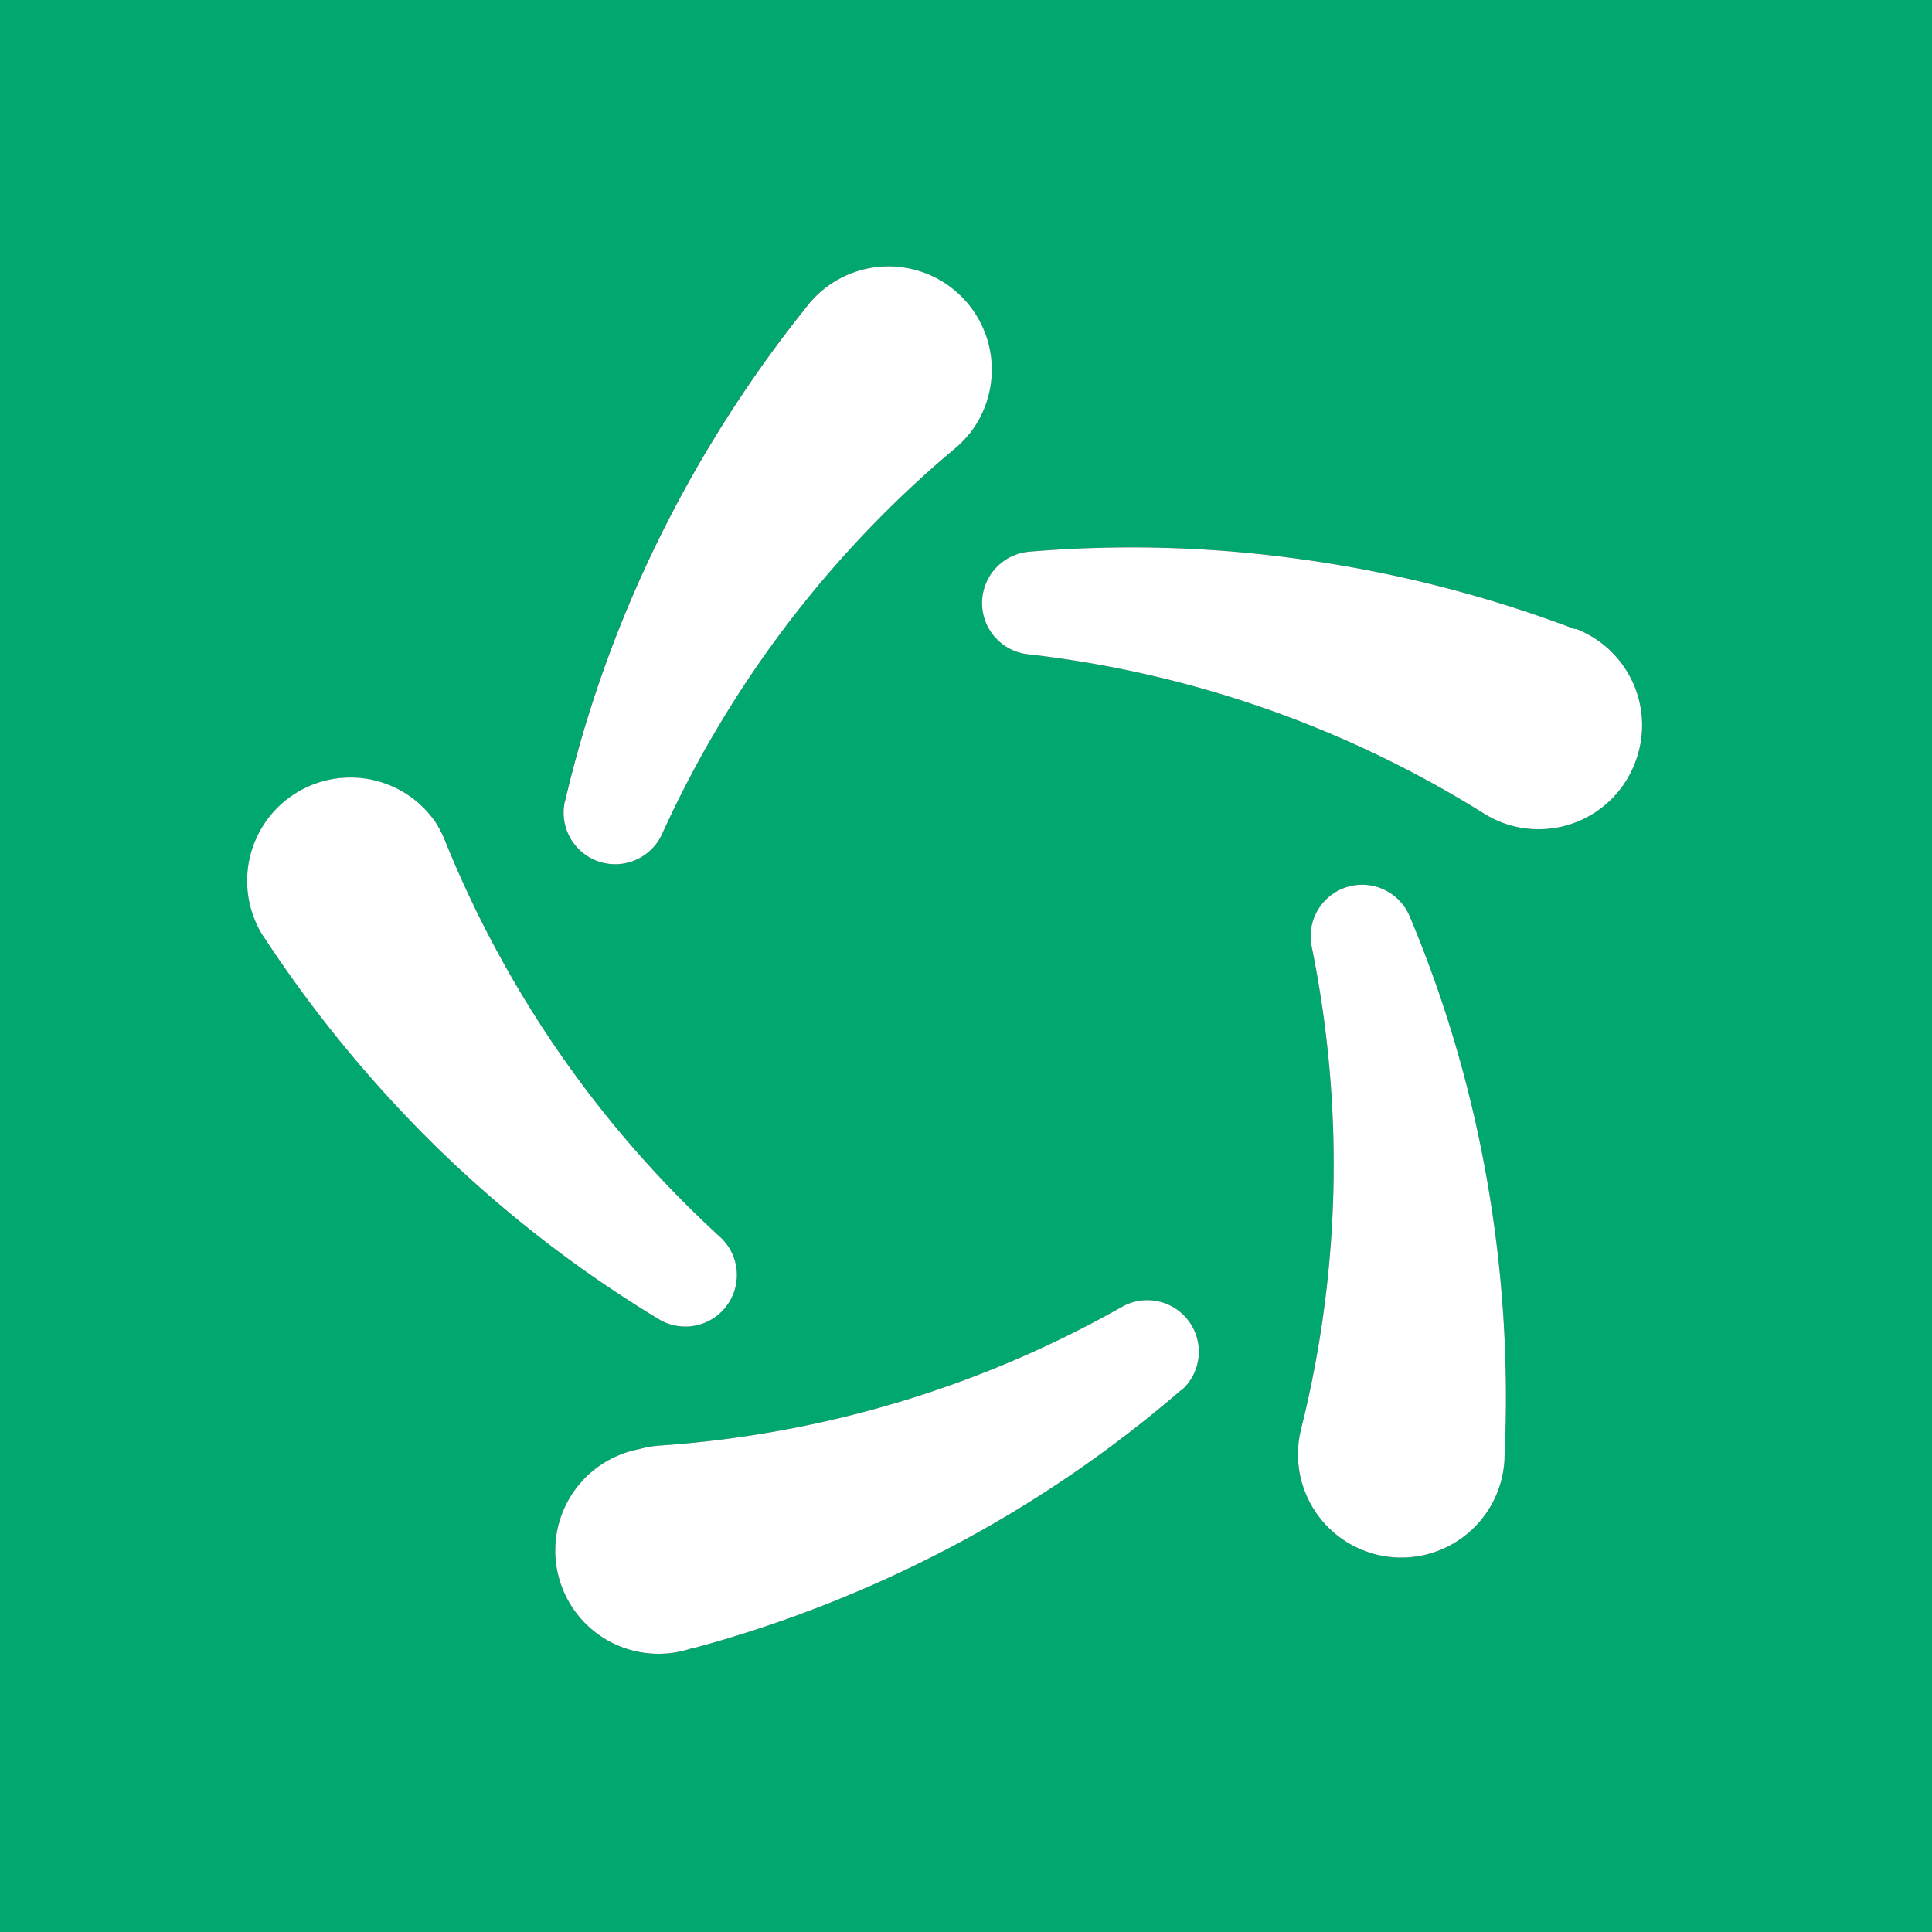<svg xmlns="http://www.w3.org/2000/svg" id="Layer_1" data-name="Layer 1" viewBox="0 0 512 512"><rect x="0" y="0" width="512" height="512" fill="#333333" stroke="none"/><path d="M0,0V512H512V0ZM149.72,212.25a324.26,324.26,0,0,1,24.4-68.5,334.59,334.59,0,0,1,39.66-62.53l.29-.38a27.37,27.37,0,0,1,42.71,34.25,25.74,25.74,0,0,1-3.85,3.89,289,289,0,0,0-77.42,101.94,13.66,13.66,0,0,1-25.75-8.8ZM69.94,248.31l-.3-.42a27.38,27.38,0,0,1,45.79-30,29.37,29.37,0,0,1,2.5,4.82A289,289,0,0,0,190.82,327.8a13.66,13.66,0,0,1-16.28,21.78A325.19,325.19,0,0,1,117,305.27,336.13,336.13,0,0,1,69.94,248.31ZM313.09,368.48l-.12-.05a324.59,324.59,0,0,1-59.91,41,332.71,332.71,0,0,1-68.84,27.23h-.46a27.36,27.36,0,1,1-18.41-51.53,26.66,26.66,0,0,1,4.12-1.11,25.7,25.7,0,0,1,5.37-.93,288.27,288.27,0,0,0,122.61-36.83,13.66,13.66,0,0,1,15.64,22.2Zm85.62,17.71v.51A27.37,27.37,0,0,1,344,384.08a29,29,0,0,1,.81-5.41,288.81,288.81,0,0,0,2.79-127.86,13.34,13.34,0,0,1-.27-2.72,13.66,13.66,0,0,1,26.23-5.31,324.34,324.34,0,0,1,20.46,69.63A333.42,333.42,0,0,1,398.71,386.19Zm34.63-184.13A27.36,27.36,0,0,1,398.08,218a28.52,28.52,0,0,1-4.91-2.46,289.25,289.25,0,0,0-120.75-42.15,13.64,13.64,0,0,1-12.16-13.55,13,13,0,0,1,.08-1.52,13.66,13.66,0,0,1,12.46-12.12,323.77,323.77,0,0,1,72.56,2.08,332.78,332.78,0,0,1,71.87,18.39h.47A27.39,27.39,0,0,1,433.34,202.06Z" style="fill:#00a76e"></path><path d="M433.34,202.06A27.36,27.36,0,0,1,398.08,218a28.52,28.52,0,0,1-4.91-2.46,289.25,289.25,0,0,0-120.75-42.15,13.64,13.64,0,0,1-12.16-13.55,13,13,0,0,1,.08-1.52,13.66,13.66,0,0,1,12.46-12.12,323.77,323.77,0,0,1,72.56,2.08,332.78,332.78,0,0,1,71.87,18.39h.47A27.39,27.39,0,0,1,433.34,202.06Z" style="fill:#fff"></path><path d="M256.78,115.09a25.74,25.74,0,0,1-3.85,3.89,289,289,0,0,0-77.42,101.94,13.66,13.66,0,0,1-25.75-8.8l0,.13a324.26,324.26,0,0,1,24.4-68.5,334.59,334.59,0,0,1,39.66-62.53l.29-.38a27.37,27.37,0,0,1,42.71,34.25Z" style="fill:#fff"></path><path d="M195.28,337.91a13.66,13.66,0,0,1-20.74,11.67A325.19,325.19,0,0,1,117,305.27a336.13,336.13,0,0,1-47.1-57l-.3-.42a27.38,27.38,0,0,1,45.79-30,29.37,29.37,0,0,1,2.5,4.82A289,289,0,0,0,190.82,327.8,13.63,13.63,0,0,1,195.28,337.91Z" style="fill:#fff"></path><path d="M313.09,368.48l-.12-.05a324.59,324.59,0,0,1-59.91,41,332.71,332.71,0,0,1-68.84,27.23h-.46a27.36,27.36,0,1,1-18.41-51.53,26.66,26.66,0,0,1,4.12-1.11,25.7,25.7,0,0,1,5.37-.93,288.27,288.27,0,0,0,122.61-36.83,13.66,13.66,0,0,1,15.64,22.2Z" style="fill:#fff"></path><path d="M398.71,386.19v.51A27.37,27.37,0,0,1,344,384.08a29,29,0,0,1,.81-5.41,288.81,288.81,0,0,0,2.79-127.86,13.34,13.34,0,0,1-.27-2.72,13.66,13.66,0,0,1,26.23-5.31,324.34,324.34,0,0,1,20.46,69.63A333.42,333.42,0,0,1,398.71,386.19Z" style="fill:#fff"></path></svg>